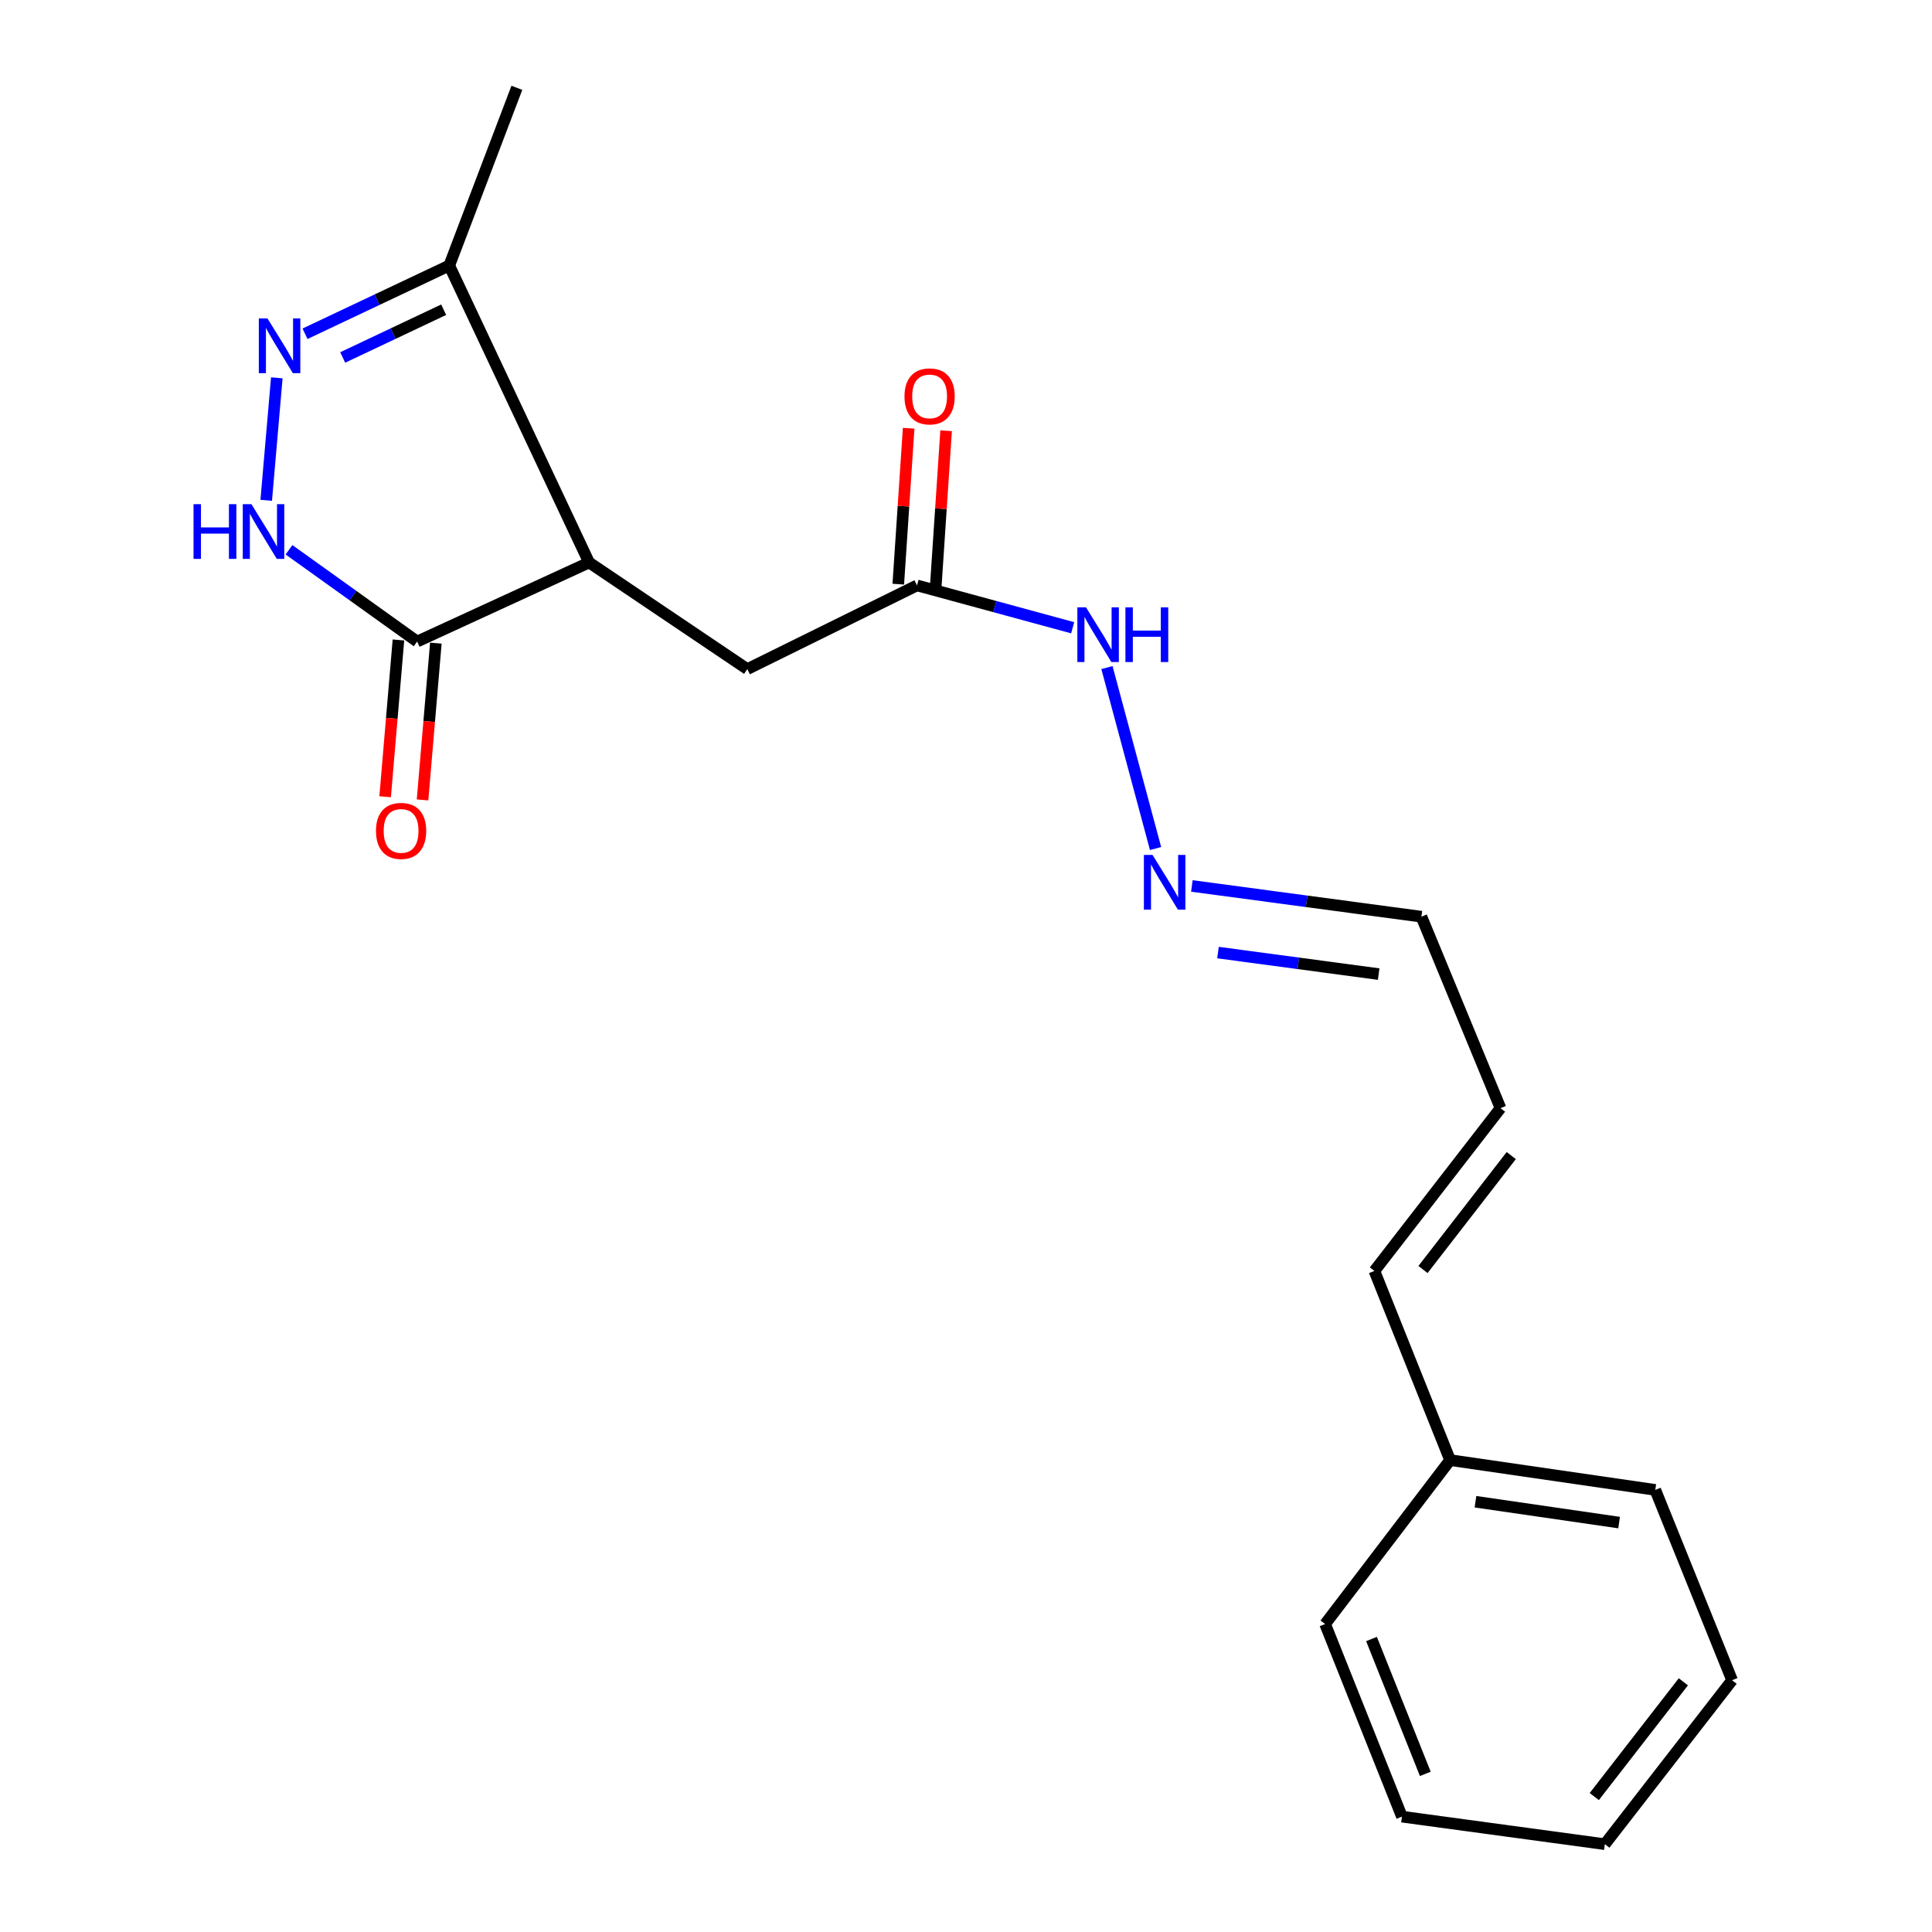 <?xml version='1.0' encoding='iso-8859-1'?>
<svg version='1.1' baseProfile='full'
              xmlns='http://www.w3.org/2000/svg'
                      xmlns:rdkit='http://www.rdkit.org/xml'
                      xmlns:xlink='http://www.w3.org/1999/xlink'
                  xml:space='preserve'
width='1000px' height='1000px' viewBox='0 0 1000 1000'>
<!-- END OF HEADER -->
<rect style='opacity:1.0;fill:#FFFFFF;stroke:none' width='1000' height='1000' x='0' y='0'> </rect>
<path class='bond-2' d='M 304.915,291.139 L 215.916,332.065' style='fill:none;fill-rule:evenodd;stroke:#000000;stroke-width:6px;stroke-linecap:butt;stroke-linejoin:miter;stroke-opacity:1' />
<path class='bond-3' d='M 304.915,291.139 L 232.531,137.443' style='fill:none;fill-rule:evenodd;stroke:#000000;stroke-width:6px;stroke-linecap:butt;stroke-linejoin:miter;stroke-opacity:1' />
<path class='bond-4' d='M 304.915,291.139 L 386.809,346.326' style='fill:none;fill-rule:evenodd;stroke:#000000;stroke-width:6px;stroke-linecap:butt;stroke-linejoin:miter;stroke-opacity:1' />
<path class='bond-0' d='M 157.878,172.755 L 195.204,155.099' style='fill:none;fill-rule:evenodd;stroke:#0000FF;stroke-width:6px;stroke-linecap:butt;stroke-linejoin:miter;stroke-opacity:1' />
<path class='bond-0' d='M 195.204,155.099 L 232.531,137.443' style='fill:none;fill-rule:evenodd;stroke:#000000;stroke-width:6px;stroke-linecap:butt;stroke-linejoin:miter;stroke-opacity:1' />
<path class='bond-0' d='M 177.385,185.024 L 203.513,172.665' style='fill:none;fill-rule:evenodd;stroke:#0000FF;stroke-width:6px;stroke-linecap:butt;stroke-linejoin:miter;stroke-opacity:1' />
<path class='bond-0' d='M 203.513,172.665 L 229.642,160.306' style='fill:none;fill-rule:evenodd;stroke:#000000;stroke-width:6px;stroke-linecap:butt;stroke-linejoin:miter;stroke-opacity:1' />
<path class='bond-20' d='M 143.276,195.557 L 137.794,258.962' style='fill:none;fill-rule:evenodd;stroke:#0000FF;stroke-width:6px;stroke-linecap:butt;stroke-linejoin:miter;stroke-opacity:1' />
<path class='bond-1' d='M 149.582,284.561 L 182.749,308.313' style='fill:none;fill-rule:evenodd;stroke:#0000FF;stroke-width:6px;stroke-linecap:butt;stroke-linejoin:miter;stroke-opacity:1' />
<path class='bond-1' d='M 182.749,308.313 L 215.916,332.065' style='fill:none;fill-rule:evenodd;stroke:#000000;stroke-width:6px;stroke-linecap:butt;stroke-linejoin:miter;stroke-opacity:1' />
<path class='bond-7' d='M 206.235,331.243 L 202.791,371.818' style='fill:none;fill-rule:evenodd;stroke:#000000;stroke-width:6px;stroke-linecap:butt;stroke-linejoin:miter;stroke-opacity:1' />
<path class='bond-7' d='M 202.791,371.818 L 199.347,412.392' style='fill:none;fill-rule:evenodd;stroke:#FF0000;stroke-width:6px;stroke-linecap:butt;stroke-linejoin:miter;stroke-opacity:1' />
<path class='bond-7' d='M 225.597,332.887 L 222.153,373.461' style='fill:none;fill-rule:evenodd;stroke:#000000;stroke-width:6px;stroke-linecap:butt;stroke-linejoin:miter;stroke-opacity:1' />
<path class='bond-7' d='M 222.153,373.461 L 218.709,414.036' style='fill:none;fill-rule:evenodd;stroke:#FF0000;stroke-width:6px;stroke-linecap:butt;stroke-linejoin:miter;stroke-opacity:1' />
<path class='bond-14' d='M 232.531,137.443 L 267.53,45.455' style='fill:none;fill-rule:evenodd;stroke:#000000;stroke-width:6px;stroke-linecap:butt;stroke-linejoin:miter;stroke-opacity:1' />
<path class='bond-5' d='M 386.809,346.326 L 474.642,303.003' style='fill:none;fill-rule:evenodd;stroke:#000000;stroke-width:6px;stroke-linecap:butt;stroke-linejoin:miter;stroke-opacity:1' />
<path class='bond-8' d='M 474.642,303.003 L 514.926,313.966' style='fill:none;fill-rule:evenodd;stroke:#000000;stroke-width:6px;stroke-linecap:butt;stroke-linejoin:miter;stroke-opacity:1' />
<path class='bond-8' d='M 514.926,313.966 L 555.211,324.929' style='fill:none;fill-rule:evenodd;stroke:#0000FF;stroke-width:6px;stroke-linecap:butt;stroke-linejoin:miter;stroke-opacity:1' />
<path class='bond-9' d='M 484.336,303.649 L 487.023,263.298' style='fill:none;fill-rule:evenodd;stroke:#000000;stroke-width:6px;stroke-linecap:butt;stroke-linejoin:miter;stroke-opacity:1' />
<path class='bond-9' d='M 487.023,263.298 L 489.71,222.947' style='fill:none;fill-rule:evenodd;stroke:#FF0000;stroke-width:6px;stroke-linecap:butt;stroke-linejoin:miter;stroke-opacity:1' />
<path class='bond-9' d='M 464.947,302.358 L 467.634,262.007' style='fill:none;fill-rule:evenodd;stroke:#000000;stroke-width:6px;stroke-linecap:butt;stroke-linejoin:miter;stroke-opacity:1' />
<path class='bond-9' d='M 467.634,262.007 L 470.321,221.656' style='fill:none;fill-rule:evenodd;stroke:#FF0000;stroke-width:6px;stroke-linecap:butt;stroke-linejoin:miter;stroke-opacity:1' />
<path class='bond-6' d='M 598.121,439.2 L 572.954,345.538' style='fill:none;fill-rule:evenodd;stroke:#0000FF;stroke-width:6px;stroke-linecap:butt;stroke-linejoin:miter;stroke-opacity:1' />
<path class='bond-12' d='M 616.909,458.565 L 676.315,466.522' style='fill:none;fill-rule:evenodd;stroke:#0000FF;stroke-width:6px;stroke-linecap:butt;stroke-linejoin:miter;stroke-opacity:1' />
<path class='bond-12' d='M 676.315,466.522 L 735.721,474.479' style='fill:none;fill-rule:evenodd;stroke:#000000;stroke-width:6px;stroke-linecap:butt;stroke-linejoin:miter;stroke-opacity:1' />
<path class='bond-12' d='M 630.431,493.052 L 672.015,498.622' style='fill:none;fill-rule:evenodd;stroke:#0000FF;stroke-width:6px;stroke-linecap:butt;stroke-linejoin:miter;stroke-opacity:1' />
<path class='bond-12' d='M 672.015,498.622 L 713.599,504.192' style='fill:none;fill-rule:evenodd;stroke:#000000;stroke-width:6px;stroke-linecap:butt;stroke-linejoin:miter;stroke-opacity:1' />
<path class='bond-10' d='M 776.657,573.582 L 735.721,474.479' style='fill:none;fill-rule:evenodd;stroke:#000000;stroke-width:6px;stroke-linecap:butt;stroke-linejoin:miter;stroke-opacity:1' />
<path class='bond-11' d='M 776.657,573.582 L 711.388,657.841' style='fill:none;fill-rule:evenodd;stroke:#000000;stroke-width:6px;stroke-linecap:butt;stroke-linejoin:miter;stroke-opacity:1' />
<path class='bond-11' d='M 782.229,598.121 L 736.54,657.102' style='fill:none;fill-rule:evenodd;stroke:#000000;stroke-width:6px;stroke-linecap:butt;stroke-linejoin:miter;stroke-opacity:1' />
<path class='bond-13' d='M 711.388,657.841 L 750.565,755.746' style='fill:none;fill-rule:evenodd;stroke:#000000;stroke-width:6px;stroke-linecap:butt;stroke-linejoin:miter;stroke-opacity:1' />
<path class='bond-15' d='M 750.565,755.746 L 856.771,771.173' style='fill:none;fill-rule:evenodd;stroke:#000000;stroke-width:6px;stroke-linecap:butt;stroke-linejoin:miter;stroke-opacity:1' />
<path class='bond-15' d='M 763.702,777.29 L 838.047,788.089' style='fill:none;fill-rule:evenodd;stroke:#000000;stroke-width:6px;stroke-linecap:butt;stroke-linejoin:miter;stroke-opacity:1' />
<path class='bond-16' d='M 750.565,755.746 L 685.878,840.599' style='fill:none;fill-rule:evenodd;stroke:#000000;stroke-width:6px;stroke-linecap:butt;stroke-linejoin:miter;stroke-opacity:1' />
<path class='bond-17' d='M 856.771,771.173 L 896.531,869.682' style='fill:none;fill-rule:evenodd;stroke:#000000;stroke-width:6px;stroke-linecap:butt;stroke-linejoin:miter;stroke-opacity:1' />
<path class='bond-18' d='M 685.878,840.599 L 725.648,940.295' style='fill:none;fill-rule:evenodd;stroke:#000000;stroke-width:6px;stroke-linecap:butt;stroke-linejoin:miter;stroke-opacity:1' />
<path class='bond-18' d='M 709.892,848.353 L 737.732,918.141' style='fill:none;fill-rule:evenodd;stroke:#000000;stroke-width:6px;stroke-linecap:butt;stroke-linejoin:miter;stroke-opacity:1' />
<path class='bond-21' d='M 896.531,869.682 L 830.667,954.545' style='fill:none;fill-rule:evenodd;stroke:#000000;stroke-width:6px;stroke-linecap:butt;stroke-linejoin:miter;stroke-opacity:1' />
<path class='bond-21' d='M 871.3,870.497 L 825.196,929.902' style='fill:none;fill-rule:evenodd;stroke:#000000;stroke-width:6px;stroke-linecap:butt;stroke-linejoin:miter;stroke-opacity:1' />
<path class='bond-19' d='M 725.648,940.295 L 830.667,954.545' style='fill:none;fill-rule:evenodd;stroke:#000000;stroke-width:6px;stroke-linecap:butt;stroke-linejoin:miter;stroke-opacity:1' />
<path  class='atom-1' d='M 138.449 164.824
L 147.729 179.824
Q 148.649 181.304, 150.129 183.984
Q 151.609 186.664, 151.689 186.824
L 151.689 164.824
L 155.449 164.824
L 155.449 193.144
L 151.569 193.144
L 141.609 176.744
Q 140.449 174.824, 139.209 172.624
Q 138.009 170.424, 137.649 169.744
L 137.649 193.144
L 133.969 193.144
L 133.969 164.824
L 138.449 164.824
' fill='#0000FF'/>
<path  class='atom-2' d='M 100.176 260.958
L 104.016 260.958
L 104.016 272.998
L 118.496 272.998
L 118.496 260.958
L 122.336 260.958
L 122.336 289.278
L 118.496 289.278
L 118.496 276.198
L 104.016 276.198
L 104.016 289.278
L 100.176 289.278
L 100.176 260.958
' fill='#0000FF'/>
<path  class='atom-2' d='M 130.136 260.958
L 139.416 275.958
Q 140.336 277.438, 141.816 280.118
Q 143.296 282.798, 143.376 282.958
L 143.376 260.958
L 147.136 260.958
L 147.136 289.278
L 143.256 289.278
L 133.296 272.878
Q 132.136 270.958, 130.896 268.758
Q 129.696 266.558, 129.336 265.878
L 129.336 289.278
L 125.656 289.278
L 125.656 260.958
L 130.136 260.958
' fill='#0000FF'/>
<path  class='atom-7' d='M 596.557 442.518
L 605.837 457.518
Q 606.757 458.998, 608.237 461.678
Q 609.717 464.358, 609.797 464.518
L 609.797 442.518
L 613.557 442.518
L 613.557 470.838
L 609.677 470.838
L 599.717 454.438
Q 598.557 452.518, 597.317 450.318
Q 596.117 448.118, 595.757 447.438
L 595.757 470.838
L 592.077 470.838
L 592.077 442.518
L 596.557 442.518
' fill='#0000FF'/>
<path  class='atom-8' d='M 194.604 430.071
Q 194.604 423.271, 197.964 419.471
Q 201.324 415.671, 207.604 415.671
Q 213.884 415.671, 217.244 419.471
Q 220.604 423.271, 220.604 430.071
Q 220.604 436.951, 217.204 440.871
Q 213.804 444.751, 207.604 444.751
Q 201.364 444.751, 197.964 440.871
Q 194.604 436.991, 194.604 430.071
M 207.604 441.551
Q 211.924 441.551, 214.244 438.671
Q 216.604 435.751, 216.604 430.071
Q 216.604 424.511, 214.244 421.711
Q 211.924 418.871, 207.604 418.871
Q 203.284 418.871, 200.924 421.671
Q 198.604 424.471, 198.604 430.071
Q 198.604 435.791, 200.924 438.671
Q 203.284 441.551, 207.604 441.551
' fill='#FF0000'/>
<path  class='atom-9' d='M 562.119 314.353
L 571.399 329.353
Q 572.319 330.833, 573.799 333.513
Q 575.279 336.193, 575.359 336.353
L 575.359 314.353
L 579.119 314.353
L 579.119 342.673
L 575.239 342.673
L 565.279 326.273
Q 564.119 324.353, 562.879 322.153
Q 561.679 319.953, 561.319 319.273
L 561.319 342.673
L 557.639 342.673
L 557.639 314.353
L 562.119 314.353
' fill='#0000FF'/>
<path  class='atom-9' d='M 582.519 314.353
L 586.359 314.353
L 586.359 326.393
L 600.839 326.393
L 600.839 314.353
L 604.679 314.353
L 604.679 342.673
L 600.839 342.673
L 600.839 329.593
L 586.359 329.593
L 586.359 342.673
L 582.519 342.673
L 582.519 314.353
' fill='#0000FF'/>
<path  class='atom-10' d='M 468.162 205.168
Q 468.162 198.368, 471.522 194.568
Q 474.882 190.768, 481.162 190.768
Q 487.442 190.768, 490.802 194.568
Q 494.162 198.368, 494.162 205.168
Q 494.162 212.048, 490.762 215.968
Q 487.362 219.848, 481.162 219.848
Q 474.922 219.848, 471.522 215.968
Q 468.162 212.088, 468.162 205.168
M 481.162 216.648
Q 485.482 216.648, 487.802 213.768
Q 490.162 210.848, 490.162 205.168
Q 490.162 199.608, 487.802 196.808
Q 485.482 193.968, 481.162 193.968
Q 476.842 193.968, 474.482 196.768
Q 472.162 199.568, 472.162 205.168
Q 472.162 210.888, 474.482 213.768
Q 476.842 216.648, 481.162 216.648
' fill='#FF0000'/>
</svg>
